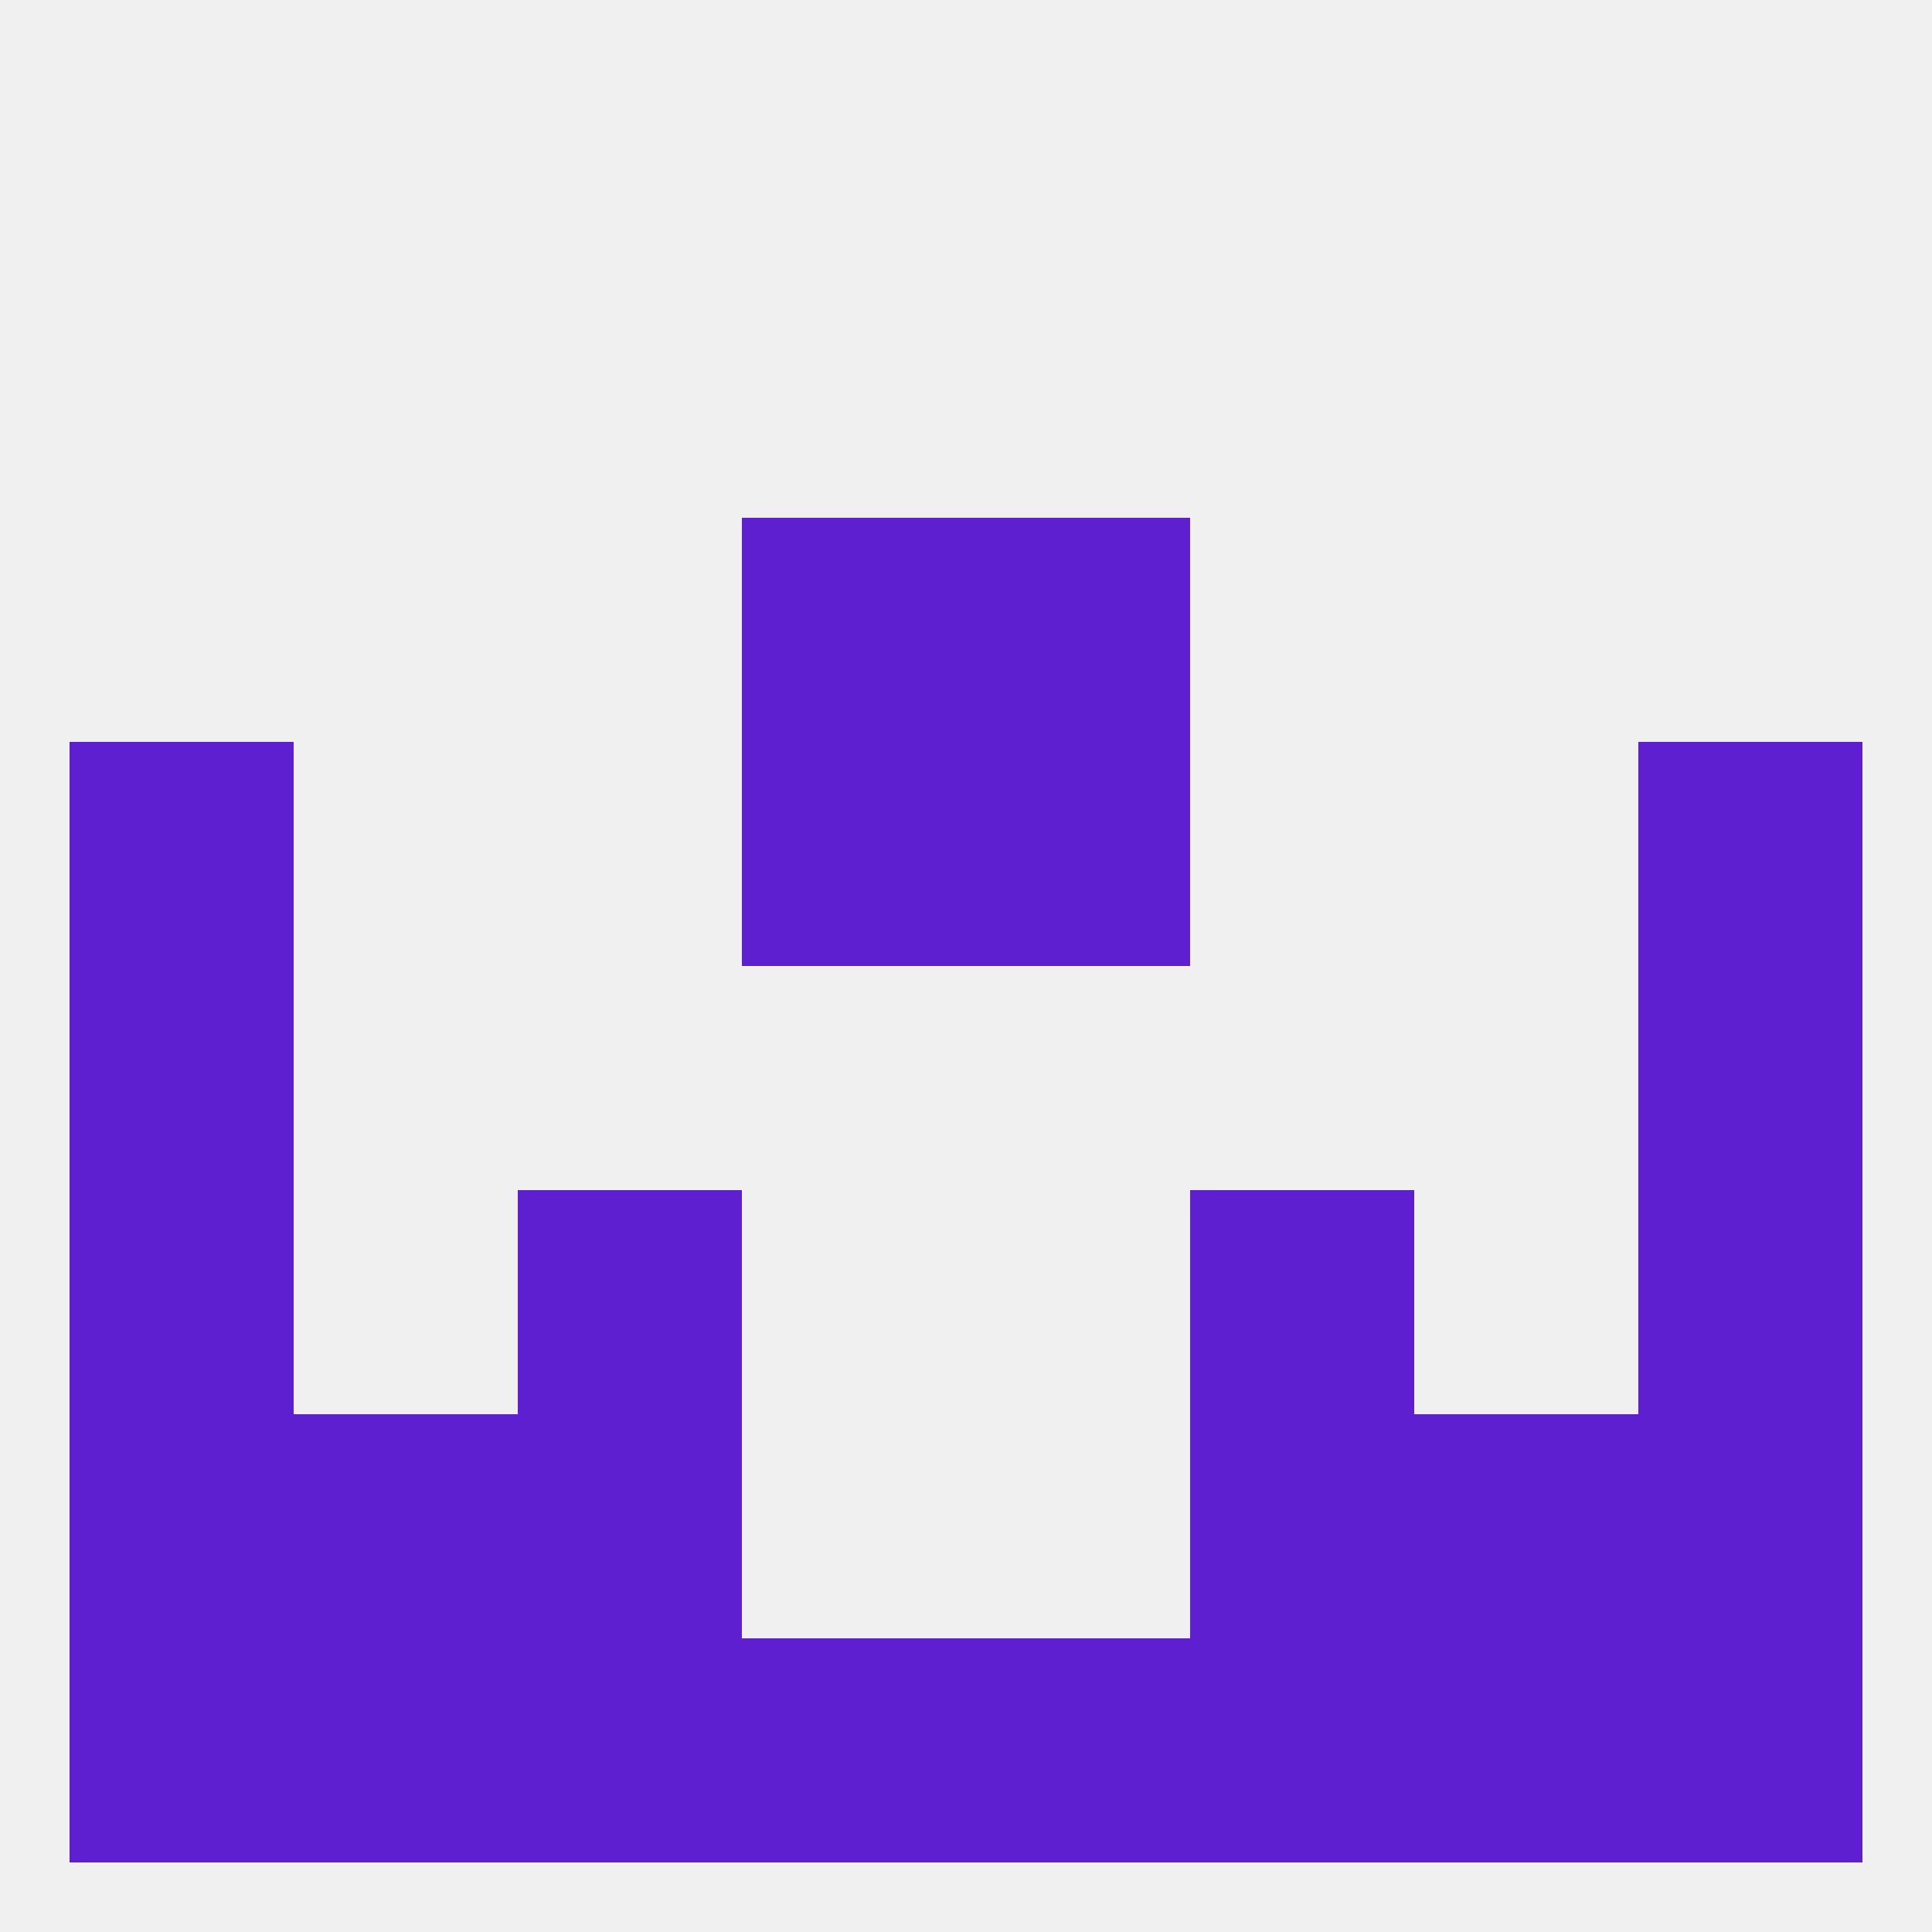 
<!--   <?xml version="1.0"?> -->
<svg version="1.1" baseprofile="full" xmlns="http://www.w3.org/2000/svg" xmlns:xlink="http://www.w3.org/1999/xlink" xmlns:ev="http://www.w3.org/2001/xml-events" width="250" height="250" viewBox="0 0 250 250" >
	<rect width="100%" height="100%" fill="rgba(240,240,240,255)"/>

	<rect x="9" y="125" width="29" height="29" fill="rgba(93,31,208,255)"/>
	<rect x="212" y="125" width="29" height="29" fill="rgba(93,31,208,255)"/>
	<rect x="9" y="154" width="29" height="29" fill="rgba(93,31,208,255)"/>
	<rect x="212" y="154" width="29" height="29" fill="rgba(93,31,208,255)"/>
	<rect x="67" y="154" width="29" height="29" fill="rgba(93,31,208,255)"/>
	<rect x="154" y="154" width="29" height="29" fill="rgba(93,31,208,255)"/>
	<rect x="9" y="96" width="29" height="29" fill="rgba(93,31,208,255)"/>
	<rect x="212" y="96" width="29" height="29" fill="rgba(93,31,208,255)"/>
	<rect x="96" y="96" width="29" height="29" fill="rgba(93,31,208,255)"/>
	<rect x="125" y="96" width="29" height="29" fill="rgba(93,31,208,255)"/>
	<rect x="96" y="67" width="29" height="29" fill="rgba(93,31,208,255)"/>
	<rect x="125" y="67" width="29" height="29" fill="rgba(93,31,208,255)"/>
	<rect x="67" y="183" width="29" height="29" fill="rgba(93,31,208,255)"/>
	<rect x="154" y="183" width="29" height="29" fill="rgba(93,31,208,255)"/>
	<rect x="9" y="183" width="29" height="29" fill="rgba(93,31,208,255)"/>
	<rect x="212" y="183" width="29" height="29" fill="rgba(93,31,208,255)"/>
	<rect x="38" y="183" width="29" height="29" fill="rgba(93,31,208,255)"/>
	<rect x="183" y="183" width="29" height="29" fill="rgba(93,31,208,255)"/>
	<rect x="183" y="212" width="29" height="29" fill="rgba(93,31,208,255)"/>
	<rect x="9" y="212" width="29" height="29" fill="rgba(93,31,208,255)"/>
	<rect x="212" y="212" width="29" height="29" fill="rgba(93,31,208,255)"/>
	<rect x="38" y="212" width="29" height="29" fill="rgba(93,31,208,255)"/>
	<rect x="67" y="212" width="29" height="29" fill="rgba(93,31,208,255)"/>
	<rect x="154" y="212" width="29" height="29" fill="rgba(93,31,208,255)"/>
	<rect x="96" y="212" width="29" height="29" fill="rgba(93,31,208,255)"/>
	<rect x="125" y="212" width="29" height="29" fill="rgba(93,31,208,255)"/>
</svg>